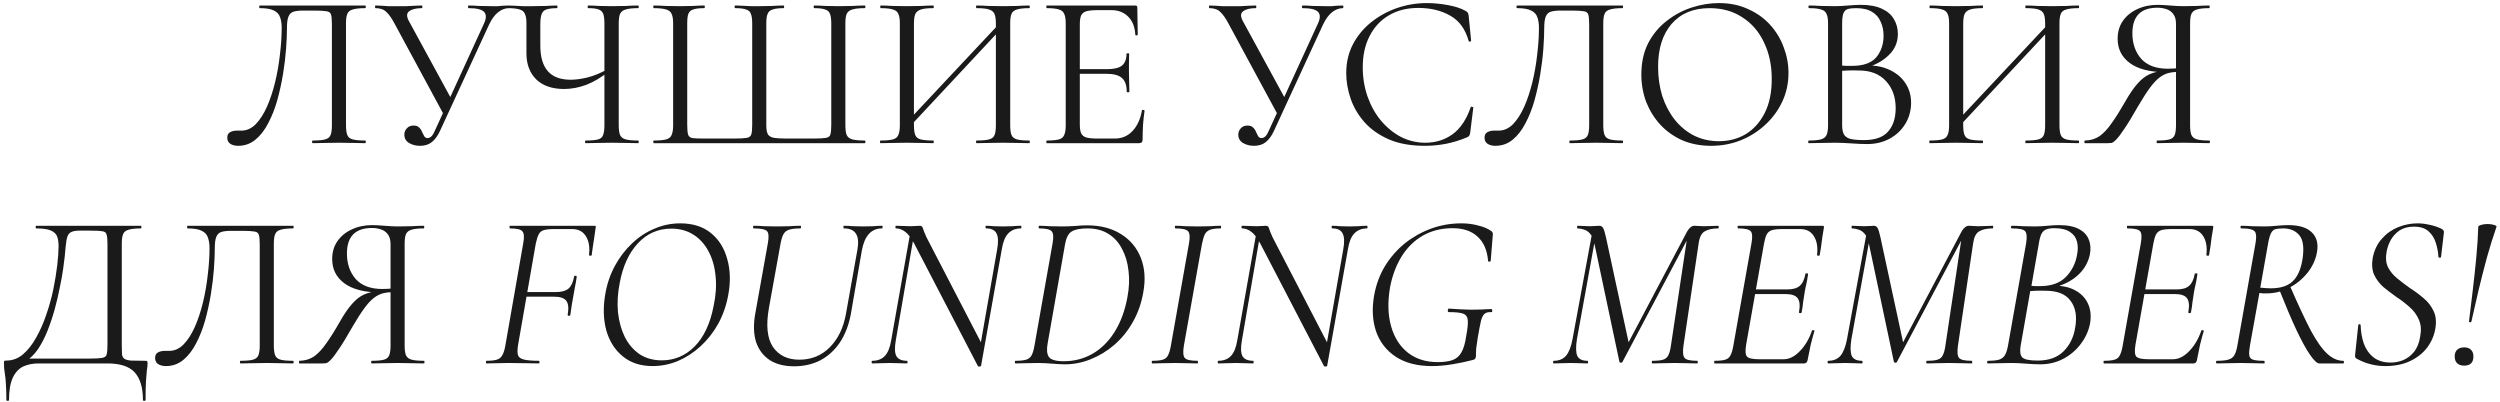 <?xml version="1.0" encoding="UTF-8"?> <svg xmlns="http://www.w3.org/2000/svg" width="454" height="73" viewBox="0 0 454 73" fill="none"><path d="M43.233 26.48C42.673 26.48 42.206 26.36 41.833 26.12C41.46 25.88 41.273 25.507 41.273 25C41.273 24.52 41.447 24.187 41.793 24C42.14 23.813 42.54 23.72 42.993 23.72C43.127 23.72 43.26 23.72 43.393 23.72C43.553 23.72 43.7 23.72 43.833 23.72C44.793 23.72 45.66 23.333 46.433 22.56C47.206 21.76 47.886 20.707 48.473 19.4C49.06 18.067 49.553 16.587 49.953 14.96C50.353 13.307 50.647 11.627 50.833 9.92C51.047 8.213 51.153 6.587 51.153 5.04C51.153 4.32 51.06 3.693 50.873 3.16C50.687 2.6 50.313 2.187 49.753 1.92C49.193 1.627 48.34 1.48 47.193 1.48C47.113 1.48 47.073 1.4 47.073 1.24C47.073 1.08 47.113 1 47.193 1C47.353 1 47.806 1 48.553 1C49.3 1 50.233 1 51.353 1C52.473 1 53.673 1 54.953 1C56.26 1 57.553 1 58.833 1C60.14 1 61.34 1 62.433 1C63.526 1 64.42 1 65.113 1C65.806 1 66.207 1 66.313 1C66.393 1 66.433 1.08 66.433 1.24C66.433 1.4 66.393 1.48 66.313 1.48C65.326 1.48 64.58 1.56 64.073 1.72C63.566 1.853 63.233 2.12 63.073 2.52C62.913 2.893 62.833 3.467 62.833 4.24V22.76C62.833 23.533 62.913 24.12 63.073 24.52C63.233 24.92 63.566 25.187 64.073 25.32C64.58 25.453 65.326 25.52 66.313 25.52C66.393 25.52 66.433 25.6 66.433 25.76C66.433 25.92 66.393 26 66.313 26C65.7 26 64.98 25.987 64.153 25.96C63.327 25.933 62.473 25.92 61.593 25.92C60.66 25.92 59.78 25.933 58.953 25.96C58.153 25.987 57.433 26 56.793 26C56.713 26 56.673 25.92 56.673 25.76C56.673 25.6 56.713 25.52 56.793 25.52C57.806 25.52 58.553 25.453 59.033 25.32C59.54 25.187 59.873 24.92 60.033 24.52C60.193 24.12 60.273 23.533 60.273 22.76V4.4C60.273 3.573 60.22 2.987 60.113 2.64C60.007 2.293 59.727 2.093 59.273 2.04C58.846 1.96 58.127 1.92 57.113 1.92H55.073C54.353 1.92 53.767 1.987 53.313 2.12C52.886 2.253 52.58 2.547 52.393 3C52.206 3.427 52.113 4.107 52.113 5.04C52.113 6.107 52.06 7.373 51.953 8.84C51.846 10.307 51.66 11.853 51.393 13.48C51.127 15.08 50.78 16.653 50.353 18.2C49.926 19.72 49.38 21.107 48.713 22.36C48.073 23.613 47.3 24.613 46.393 25.36C45.486 26.107 44.433 26.48 43.233 26.48ZM76.269 26.48C75.522 26.48 74.856 26.307 74.269 25.96C73.709 25.613 73.429 25.107 73.429 24.44C73.429 24.013 73.576 23.64 73.869 23.32C74.162 22.973 74.576 22.8 75.109 22.8C75.562 22.8 75.896 22.92 76.109 23.16C76.349 23.373 76.522 23.627 76.629 23.92C76.762 24.213 76.896 24.48 77.029 24.72C77.189 24.96 77.389 25.08 77.629 25.08C77.896 25.08 78.149 24.96 78.389 24.72C78.629 24.453 78.856 24.053 79.069 23.52L87.909 4.24C88.336 3.307 88.336 2.613 87.909 2.16C87.482 1.707 86.549 1.48 85.109 1.48C85.029 1.48 84.989 1.4 84.989 1.24C84.989 1.08 85.029 1 85.109 1C85.749 1 86.362 1.027 86.949 1.08C87.536 1.107 88.296 1.12 89.229 1.12C89.682 1.12 90.069 1.12 90.389 1.12C90.709 1.093 91.016 1.067 91.309 1.04C91.629 1.013 92.002 1 92.429 1C92.482 1 92.509 1.08 92.509 1.24C92.509 1.4 92.482 1.48 92.429 1.48C91.736 1.48 91.069 1.733 90.429 2.24C89.816 2.747 89.282 3.48 88.829 4.44L79.909 23.76C79.509 24.64 79.016 25.32 78.429 25.8C77.869 26.253 77.149 26.48 76.269 26.48ZM80.709 21.04L71.669 4.32C71.136 3.307 70.629 2.587 70.149 2.16C69.696 1.707 69.042 1.48 68.189 1.48C68.136 1.48 68.109 1.4 68.109 1.24C68.109 1.08 68.136 1 68.189 1C68.589 1 68.962 1.013 69.309 1.04C69.682 1.067 70.069 1.093 70.469 1.12C70.896 1.12 71.349 1.12 71.829 1.12C72.602 1.12 73.269 1.12 73.829 1.12C74.416 1.093 74.922 1.067 75.349 1.04C75.802 1.013 76.216 1 76.589 1C76.669 1 76.709 1.08 76.709 1.24C76.709 1.4 76.669 1.48 76.589 1.48C75.576 1.48 74.816 1.667 74.309 2.04C73.802 2.413 73.802 3.04 74.309 3.92L82.069 18.16L80.709 21.04ZM109.762 4.32C109.762 3.547 109.696 2.96 109.562 2.56C109.429 2.16 109.149 1.88 108.722 1.72C108.322 1.56 107.682 1.48 106.802 1.48C106.749 1.48 106.722 1.4 106.722 1.24C106.722 1.08 106.749 1 106.802 1C107.389 1 108.042 1.027 108.762 1.08C109.482 1.107 110.269 1.12 111.122 1.12C112.029 1.12 112.882 1.107 113.682 1.08C114.509 1.027 115.242 1 115.882 1C115.962 1 116.002 1.08 116.002 1.24C116.002 1.4 115.962 1.48 115.882 1.48C114.896 1.48 114.149 1.56 113.642 1.72C113.136 1.853 112.789 2.12 112.602 2.52C112.442 2.893 112.362 3.467 112.362 4.24V22.76C112.362 23.533 112.442 24.12 112.602 24.52C112.789 24.92 113.136 25.187 113.642 25.32C114.149 25.453 114.896 25.52 115.882 25.52C115.962 25.52 116.002 25.6 116.002 25.76C116.002 25.92 115.962 26 115.882 26C115.242 26 114.509 25.987 113.682 25.96C112.882 25.933 112.029 25.92 111.122 25.92C110.189 25.92 109.322 25.933 108.522 25.96C107.722 25.987 107.002 26 106.362 26C106.282 26 106.242 25.92 106.242 25.76C106.242 25.6 106.282 25.52 106.362 25.52C107.376 25.52 108.122 25.453 108.602 25.32C109.082 25.187 109.389 24.92 109.522 24.52C109.682 24.12 109.762 23.533 109.762 22.76V4.32ZM110.722 12.84C109.282 14.013 107.869 14.867 106.482 15.4C105.122 15.907 103.776 16.16 102.442 16.16C100.282 16.16 98.602 15.587 97.402 14.44C96.202 13.267 95.602 11.68 95.602 9.68V4.24C95.602 3.467 95.509 2.893 95.322 2.52C95.162 2.12 94.842 1.853 94.362 1.72C93.882 1.56 93.162 1.48 92.202 1.48C92.122 1.48 92.082 1.4 92.082 1.24C92.082 1.08 92.122 1 92.202 1C92.629 1 93.055 1.013 93.482 1.04C93.909 1.067 94.389 1.093 94.922 1.12C95.482 1.12 96.096 1.12 96.762 1.12C97.722 1.12 98.549 1.107 99.242 1.08C99.962 1.027 100.589 1 101.122 1C101.202 1 101.242 1.08 101.242 1.24C101.242 1.4 101.202 1.48 101.122 1.48C99.869 1.48 99.055 1.667 98.682 2.04C98.309 2.413 98.122 3.173 98.122 4.32V8.28C98.122 10.333 98.576 11.88 99.482 12.92C100.389 13.96 101.776 14.48 103.642 14.48C104.496 14.48 105.496 14.347 106.642 14.08C107.816 13.787 109.056 13.28 110.362 12.56L110.722 12.84ZM118.72 26C118.667 26 118.64 25.92 118.64 25.76C118.64 25.6 118.667 25.52 118.72 25.52C119.707 25.52 120.454 25.453 120.96 25.32C121.467 25.187 121.8 24.92 121.96 24.52C122.147 24.12 122.24 23.533 122.24 22.76V4.24C122.24 3.467 122.147 2.893 121.96 2.52C121.8 2.12 121.467 1.853 120.96 1.72C120.454 1.56 119.707 1.48 118.72 1.48C118.667 1.48 118.64 1.4 118.64 1.24C118.64 1.08 118.667 1 118.72 1C119.36 1 120.08 1.027 120.88 1.08C121.707 1.107 122.56 1.12 123.44 1.12C124.32 1.12 125.134 1.107 125.88 1.08C126.627 1.027 127.294 1 127.88 1C127.96 1 128 1.08 128 1.24C128 1.4 127.96 1.48 127.88 1.48C127 1.48 126.334 1.56 125.88 1.72C125.454 1.853 125.16 2.12 125 2.52C124.867 2.893 124.8 3.467 124.8 4.24V22.68C124.8 23.507 124.854 24.093 124.96 24.44C125.067 24.787 125.334 25 125.76 25.08C126.187 25.133 126.907 25.16 127.92 25.16H133.28C134.374 25.16 135.147 25.12 135.6 25.04C136.054 24.96 136.334 24.747 136.44 24.4C136.547 24.053 136.6 23.48 136.6 22.68V4.24C136.6 3.467 136.52 2.893 136.36 2.52C136.227 2.12 135.934 1.853 135.48 1.72C135.054 1.56 134.4 1.48 133.52 1.48C133.44 1.48 133.4 1.4 133.4 1.24C133.4 1.08 133.44 1 133.52 1C133.894 1 134.32 1.013 134.8 1.04C135.307 1.067 135.827 1.093 136.36 1.12C136.894 1.12 137.414 1.12 137.92 1.12C138.72 1.12 139.494 1.107 140.24 1.08C141.014 1.027 141.707 1 142.32 1C142.374 1 142.4 1.08 142.4 1.24C142.4 1.4 142.374 1.48 142.32 1.48C141.44 1.48 140.774 1.56 140.32 1.72C139.867 1.853 139.56 2.12 139.4 2.52C139.24 2.893 139.16 3.467 139.16 4.24V22.76C139.16 23.533 139.267 24.093 139.48 24.44C139.72 24.76 140.094 24.96 140.6 25.04C141.134 25.12 141.867 25.16 142.8 25.16H147.64C148.76 25.16 149.547 25.12 150 25.04C150.454 24.96 150.72 24.747 150.8 24.4C150.907 24.053 150.96 23.48 150.96 22.68V4.24C150.96 3.467 150.88 2.893 150.72 2.52C150.587 2.12 150.294 1.853 149.84 1.72C149.414 1.56 148.76 1.48 147.88 1.48C147.8 1.48 147.76 1.4 147.76 1.24C147.76 1.08 147.8 1 147.88 1C148.494 1 149.16 1.027 149.88 1.08C150.627 1.107 151.44 1.12 152.32 1.12C153.2 1.12 154.04 1.107 154.84 1.08C155.667 1.027 156.4 1 157.04 1C157.12 1 157.16 1.08 157.16 1.24C157.16 1.4 157.12 1.48 157.04 1.48C156.054 1.48 155.307 1.56 154.8 1.72C154.294 1.853 153.947 2.12 153.76 2.52C153.6 2.893 153.52 3.467 153.52 4.24V22.76C153.52 23.533 153.6 24.12 153.76 24.52C153.947 24.92 154.294 25.187 154.8 25.32C155.307 25.453 156.054 25.52 157.04 25.52C157.12 25.52 157.16 25.6 157.16 25.76C157.16 25.92 157.12 26 157.04 26H118.72ZM165.092 23.12L164.412 22.48L182.012 3.72L182.652 4.32L165.092 23.12ZM159.892 26C159.839 26 159.812 25.92 159.812 25.76C159.812 25.6 159.839 25.52 159.892 25.52C160.879 25.52 161.626 25.453 162.132 25.32C162.639 25.187 162.972 24.92 163.132 24.52C163.319 24.12 163.412 23.533 163.412 22.76V4.24C163.412 3.467 163.319 2.893 163.132 2.52C162.972 2.12 162.639 1.853 162.132 1.72C161.652 1.56 160.919 1.48 159.932 1.48C159.879 1.48 159.852 1.4 159.852 1.24C159.852 1.08 159.879 1 159.932 1C160.572 1 161.292 1.027 162.092 1.08C162.919 1.107 163.772 1.12 164.652 1.12C165.639 1.12 166.532 1.107 167.332 1.08C168.132 1.027 168.852 1 169.492 1C169.546 1 169.572 1.08 169.572 1.24C169.572 1.4 169.546 1.48 169.492 1.48C168.506 1.48 167.759 1.56 167.252 1.72C166.746 1.88 166.399 2.16 166.212 2.56C166.052 2.96 165.972 3.547 165.972 4.32V22.76C165.972 23.533 166.052 24.12 166.212 24.52C166.372 24.92 166.706 25.187 167.212 25.32C167.746 25.453 168.506 25.52 169.492 25.52C169.546 25.52 169.572 25.6 169.572 25.76C169.572 25.92 169.546 26 169.492 26C168.826 26 168.092 25.987 167.292 25.96C166.519 25.933 165.639 25.92 164.652 25.92C163.772 25.92 162.919 25.933 162.092 25.96C161.266 25.987 160.532 26 159.892 26ZM177.332 26C177.279 26 177.252 25.92 177.252 25.76C177.252 25.6 177.279 25.52 177.332 25.52C178.372 25.52 179.132 25.453 179.612 25.32C180.119 25.187 180.452 24.92 180.612 24.52C180.772 24.12 180.852 23.533 180.852 22.76V4.32C180.852 3.547 180.772 2.96 180.612 2.56C180.452 2.16 180.119 1.88 179.612 1.72C179.132 1.56 178.372 1.48 177.332 1.48C177.279 1.48 177.252 1.4 177.252 1.24C177.252 1.08 177.279 1 177.332 1C177.999 1 178.719 1.027 179.492 1.08C180.292 1.107 181.186 1.12 182.172 1.12C183.052 1.12 183.906 1.107 184.732 1.08C185.559 1.027 186.292 1 186.932 1C186.986 1 187.012 1.08 187.012 1.24C187.012 1.4 186.986 1.48 186.932 1.48C185.946 1.48 185.199 1.56 184.692 1.72C184.186 1.853 183.852 2.12 183.692 2.52C183.532 2.893 183.452 3.467 183.452 4.24V22.76C183.452 23.533 183.532 24.12 183.692 24.52C183.852 24.92 184.186 25.187 184.692 25.32C185.199 25.453 185.946 25.52 186.932 25.52C186.986 25.52 187.012 25.6 187.012 25.76C187.012 25.92 186.986 26 186.932 26C186.292 26 185.559 25.987 184.732 25.96C183.906 25.933 183.052 25.92 182.172 25.92C181.186 25.92 180.292 25.933 179.492 25.96C178.719 25.987 177.999 26 177.332 26ZM206.855 26H190.095C190.042 26 190.015 25.92 190.015 25.76C190.015 25.6 190.042 25.52 190.095 25.52C191.082 25.52 191.815 25.453 192.295 25.32C192.775 25.187 193.095 24.92 193.255 24.52C193.442 24.12 193.535 23.533 193.535 22.76V4.24C193.535 3.467 193.442 2.893 193.255 2.52C193.095 2.12 192.775 1.853 192.295 1.72C191.815 1.56 191.082 1.48 190.095 1.48C190.042 1.48 190.015 1.4 190.015 1.24C190.015 1.08 190.042 1 190.095 1H206.175C206.415 1 206.535 1.12 206.535 1.36L206.615 6.28C206.615 6.36 206.535 6.413 206.375 6.44C206.242 6.44 206.175 6.4 206.175 6.32C206.095 4.88 205.655 3.773 204.855 3C204.082 2.227 203.068 1.84 201.815 1.84H199.375C198.468 1.84 197.775 1.907 197.295 2.04C196.842 2.173 196.522 2.427 196.335 2.8C196.175 3.173 196.095 3.72 196.095 4.44V22.6C196.095 23.293 196.175 23.827 196.335 24.2C196.522 24.573 196.828 24.827 197.255 24.96C197.708 25.093 198.375 25.16 199.255 25.16H202.455C203.735 25.16 204.802 24.707 205.655 23.8C206.535 22.867 207.108 21.613 207.375 20.04C207.375 19.96 207.455 19.933 207.615 19.96C207.775 19.987 207.855 20.04 207.855 20.12C207.748 20.813 207.655 21.653 207.575 22.64C207.522 23.627 207.495 24.547 207.495 25.4C207.495 25.8 207.282 26 206.855 26ZM204.615 16.68C204.615 15.507 204.322 14.667 203.735 14.16C203.175 13.653 202.228 13.4 200.895 13.4H194.895V12.56H201.015C202.295 12.56 203.202 12.347 203.735 11.92C204.295 11.467 204.575 10.747 204.575 9.76C204.575 9.707 204.655 9.68 204.815 9.68C204.975 9.68 205.055 9.707 205.055 9.76C205.055 10.56 205.042 11.187 205.015 11.64C205.015 12.067 205.015 12.52 205.015 13C205.015 13.613 205.028 14.213 205.055 14.8C205.082 15.387 205.095 16.013 205.095 16.68C205.095 16.733 205.015 16.76 204.855 16.76C204.695 16.76 204.615 16.733 204.615 16.68ZM227.714 26.48C226.968 26.48 226.301 26.307 225.714 25.96C225.154 25.613 224.874 25.107 224.874 24.44C224.874 24.013 225.021 23.64 225.314 23.32C225.608 22.973 226.021 22.8 226.554 22.8C227.008 22.8 227.341 22.92 227.554 23.16C227.794 23.373 227.968 23.627 228.074 23.92C228.208 24.213 228.341 24.48 228.474 24.72C228.634 24.96 228.834 25.08 229.074 25.08C229.341 25.08 229.594 24.96 229.834 24.72C230.074 24.453 230.301 24.053 230.514 23.52L239.354 4.24C239.781 3.307 239.781 2.613 239.354 2.16C238.928 1.707 237.994 1.48 236.554 1.48C236.474 1.48 236.434 1.4 236.434 1.24C236.434 1.08 236.474 1 236.554 1C237.194 1 237.808 1.027 238.394 1.08C238.981 1.107 239.741 1.12 240.674 1.12C241.128 1.12 241.514 1.12 241.834 1.12C242.154 1.093 242.461 1.067 242.754 1.04C243.074 1.013 243.448 1 243.874 1C243.928 1 243.954 1.08 243.954 1.24C243.954 1.4 243.928 1.48 243.874 1.48C243.181 1.48 242.514 1.733 241.874 2.24C241.261 2.747 240.728 3.48 240.274 4.44L231.354 23.76C230.954 24.64 230.461 25.32 229.874 25.8C229.314 26.253 228.594 26.48 227.714 26.48ZM232.154 21.04L223.114 4.32C222.581 3.307 222.074 2.587 221.594 2.16C221.141 1.707 220.488 1.48 219.634 1.48C219.581 1.48 219.554 1.4 219.554 1.24C219.554 1.08 219.581 1 219.634 1C220.034 1 220.408 1.013 220.754 1.04C221.128 1.067 221.514 1.093 221.914 1.12C222.341 1.12 222.794 1.12 223.274 1.12C224.048 1.12 224.714 1.12 225.274 1.12C225.861 1.093 226.368 1.067 226.794 1.04C227.248 1.013 227.661 1 228.034 1C228.114 1 228.154 1.08 228.154 1.24C228.154 1.4 228.114 1.48 228.034 1.48C227.021 1.48 226.261 1.667 225.754 2.04C225.248 2.413 225.248 3.04 225.754 3.92L233.514 18.16L232.154 21.04ZM259.116 0.56C260.342 0.56 261.609 0.68 262.916 0.92C264.249 1.16 265.316 1.507 266.116 1.96C266.356 2.093 266.502 2.213 266.556 2.32C266.636 2.427 266.689 2.627 266.716 2.92L267.156 7.4C267.156 7.453 267.089 7.507 266.956 7.56C266.822 7.587 266.742 7.547 266.716 7.44C266.102 5.28 264.982 3.747 263.356 2.84C261.729 1.907 259.796 1.44 257.556 1.44C255.502 1.44 253.716 1.893 252.196 2.8C250.702 3.68 249.542 4.933 248.716 6.56C247.889 8.16 247.476 10.04 247.476 12.2C247.476 14.093 247.769 15.88 248.356 17.56C248.942 19.213 249.756 20.667 250.796 21.92C251.862 23.173 253.076 24.16 254.436 24.88C255.822 25.573 257.289 25.92 258.836 25.92C260.702 25.92 262.342 25.413 263.756 24.4C265.196 23.36 266.302 21.72 267.076 19.48C267.102 19.373 267.182 19.347 267.316 19.4C267.476 19.427 267.556 19.467 267.556 19.52L266.996 24.04C266.942 24.36 266.876 24.573 266.796 24.68C266.742 24.76 266.596 24.853 266.356 24.96C265.076 25.493 263.809 25.88 262.556 26.12C261.302 26.36 260.036 26.48 258.756 26.48C256.222 26.48 254.049 26.093 252.236 25.32C250.422 24.52 248.942 23.48 247.796 22.2C246.649 20.893 245.809 19.467 245.276 17.92C244.742 16.347 244.476 14.8 244.476 13.28C244.476 11.36 244.876 9.627 245.676 8.08C246.476 6.533 247.569 5.2 248.956 4.08C250.342 2.96 251.902 2.093 253.636 1.48C255.396 0.867 257.222 0.56 259.116 0.56ZM271.553 26.48C270.993 26.48 270.527 26.36 270.153 26.12C269.78 25.88 269.593 25.507 269.593 25C269.593 24.52 269.767 24.187 270.113 24C270.46 23.813 270.86 23.72 271.313 23.72C271.447 23.72 271.58 23.72 271.713 23.72C271.873 23.72 272.02 23.72 272.153 23.72C273.113 23.72 273.98 23.333 274.753 22.56C275.527 21.76 276.207 20.707 276.793 19.4C277.38 18.067 277.873 16.587 278.273 14.96C278.673 13.307 278.967 11.627 279.153 9.92C279.367 8.213 279.473 6.587 279.473 5.04C279.473 4.32 279.38 3.693 279.193 3.16C279.007 2.6 278.633 2.187 278.073 1.92C277.513 1.627 276.66 1.48 275.513 1.48C275.433 1.48 275.393 1.4 275.393 1.24C275.393 1.08 275.433 1 275.513 1C275.673 1 276.127 1 276.873 1C277.62 1 278.553 1 279.673 1C280.793 1 281.993 1 283.273 1C284.58 1 285.873 1 287.153 1C288.46 1 289.66 1 290.753 1C291.847 1 292.74 1 293.433 1C294.127 1 294.527 1 294.633 1C294.713 1 294.753 1.08 294.753 1.24C294.753 1.4 294.713 1.48 294.633 1.48C293.647 1.48 292.9 1.56 292.393 1.72C291.887 1.853 291.553 2.12 291.393 2.52C291.233 2.893 291.153 3.467 291.153 4.24V22.76C291.153 23.533 291.233 24.12 291.393 24.52C291.553 24.92 291.887 25.187 292.393 25.32C292.9 25.453 293.647 25.52 294.633 25.52C294.713 25.52 294.753 25.6 294.753 25.76C294.753 25.92 294.713 26 294.633 26C294.02 26 293.3 25.987 292.473 25.96C291.647 25.933 290.793 25.92 289.913 25.92C288.98 25.92 288.1 25.933 287.273 25.96C286.473 25.987 285.753 26 285.113 26C285.033 26 284.993 25.92 284.993 25.76C284.993 25.6 285.033 25.52 285.113 25.52C286.127 25.52 286.873 25.453 287.353 25.32C287.86 25.187 288.193 24.92 288.353 24.52C288.513 24.12 288.593 23.533 288.593 22.76V4.4C288.593 3.573 288.54 2.987 288.433 2.64C288.327 2.293 288.047 2.093 287.593 2.04C287.167 1.96 286.447 1.92 285.433 1.92H283.393C282.673 1.92 282.087 1.987 281.633 2.12C281.207 2.253 280.9 2.547 280.713 3C280.527 3.427 280.433 4.107 280.433 5.04C280.433 6.107 280.38 7.373 280.273 8.84C280.167 10.307 279.98 11.853 279.713 13.48C279.447 15.08 279.1 16.653 278.673 18.2C278.247 19.72 277.7 21.107 277.033 22.36C276.393 23.613 275.62 24.613 274.713 25.36C273.807 26.107 272.753 26.48 271.553 26.48ZM310.749 26.48C308.829 26.48 307.083 26.147 305.509 25.48C303.963 24.787 302.629 23.84 301.509 22.64C300.416 21.44 299.563 20.067 298.949 18.52C298.363 16.947 298.069 15.28 298.069 13.52C298.069 11.36 298.483 9.467 299.309 7.84C300.163 6.213 301.283 4.867 302.669 3.8C304.056 2.707 305.576 1.893 307.229 1.36C308.883 0.827 310.523 0.56 312.149 0.56C314.123 0.56 315.883 0.92 317.429 1.64C319.003 2.333 320.336 3.28 321.429 4.48C322.523 5.68 323.349 7.04 323.909 8.56C324.496 10.08 324.789 11.64 324.789 13.24C324.789 15.107 324.416 16.84 323.669 18.44C322.923 20.04 321.896 21.44 320.589 22.64C319.309 23.84 317.816 24.787 316.109 25.48C314.429 26.147 312.643 26.48 310.749 26.48ZM312.149 25.64C313.963 25.64 315.589 25.213 317.029 24.36C318.469 23.48 319.616 22.2 320.469 20.52C321.323 18.84 321.749 16.787 321.749 14.36C321.749 11.853 321.283 9.64 320.349 7.72C319.443 5.773 318.136 4.253 316.429 3.16C314.749 2.04 312.763 1.48 310.469 1.48C307.509 1.48 305.203 2.44 303.549 4.36C301.923 6.253 301.109 8.84 301.109 12.12C301.109 14.013 301.363 15.787 301.869 17.44C302.403 19.067 303.163 20.507 304.149 21.76C305.136 22.987 306.309 23.947 307.669 24.64C309.029 25.307 310.523 25.64 312.149 25.64ZM338.734 12.32L339.174 11.88C340.748 11.88 342.121 12.173 343.294 12.76C344.494 13.347 345.414 14.147 346.054 15.16C346.721 16.173 347.054 17.333 347.054 18.64C347.054 20.053 346.708 21.333 346.014 22.48C345.321 23.627 344.361 24.533 343.134 25.2C341.934 25.84 340.588 26.16 339.094 26.16C338.241 26.16 337.268 26.12 336.174 26.04C335.108 25.96 334.121 25.92 333.214 25.92C332.334 25.92 331.481 25.933 330.654 25.96C329.854 25.987 329.121 26 328.454 26C328.401 26 328.374 25.92 328.374 25.76C328.374 25.6 328.401 25.52 328.454 25.52C329.414 25.52 330.148 25.453 330.654 25.32C331.161 25.187 331.508 24.92 331.694 24.52C331.881 24.12 331.974 23.533 331.974 22.76V4.24C331.974 3.467 331.881 2.893 331.694 2.52C331.534 2.12 331.201 1.853 330.694 1.72C330.214 1.56 329.494 1.48 328.534 1.48C328.454 1.48 328.414 1.4 328.414 1.24C328.414 1.08 328.454 1 328.534 1C329.174 1 329.894 1.027 330.694 1.08C331.494 1.107 332.334 1.12 333.214 1.12C333.908 1.12 334.708 1.08 335.614 1C336.521 0.92 337.294 0.88 337.934 0.88C339.508 0.88 340.788 1.12 341.774 1.6C342.761 2.053 343.481 2.68 343.934 3.48C344.414 4.28 344.654 5.173 344.654 6.16C344.654 7.68 344.094 8.973 342.974 10.04C341.881 11.107 340.468 11.867 338.734 12.32ZM337.054 1.48C336.441 1.48 335.948 1.533 335.574 1.64C335.201 1.747 334.934 2 334.774 2.4C334.614 2.773 334.534 3.413 334.534 4.32V12.16L333.254 11.84C334.108 11.893 334.814 11.933 335.374 11.96C335.934 11.96 336.254 11.96 336.334 11.96C338.388 11.96 339.854 11.44 340.734 10.4C341.614 9.333 342.054 8.027 342.054 6.48C342.054 5.547 341.881 4.707 341.534 3.96C341.214 3.187 340.694 2.587 339.974 2.16C339.254 1.707 338.281 1.48 337.054 1.48ZM338.494 25.44C340.494 25.44 341.948 24.933 342.854 23.92C343.788 22.88 344.254 21.453 344.254 19.64C344.254 17.64 343.668 16 342.494 14.72C341.321 13.44 339.681 12.8 337.574 12.8C336.908 12.773 336.214 12.773 335.494 12.8C334.801 12.827 334.094 12.893 333.374 13L334.534 12.56V22.76C334.534 23.4 334.628 23.92 334.814 24.32C335.001 24.72 335.374 25.013 335.934 25.2C336.521 25.36 337.374 25.44 338.494 25.44ZM355.639 23.12L354.959 22.48L372.559 3.72L373.199 4.32L355.639 23.12ZM350.439 26C350.386 26 350.359 25.92 350.359 25.76C350.359 25.6 350.386 25.52 350.439 25.52C351.426 25.52 352.172 25.453 352.679 25.32C353.186 25.187 353.519 24.92 353.679 24.52C353.866 24.12 353.959 23.533 353.959 22.76V4.24C353.959 3.467 353.866 2.893 353.679 2.52C353.519 2.12 353.186 1.853 352.679 1.72C352.199 1.56 351.466 1.48 350.479 1.48C350.426 1.48 350.399 1.4 350.399 1.24C350.399 1.08 350.426 1 350.479 1C351.119 1 351.839 1.027 352.639 1.08C353.466 1.107 354.319 1.12 355.199 1.12C356.186 1.12 357.079 1.107 357.879 1.08C358.679 1.027 359.399 1 360.039 1C360.092 1 360.119 1.08 360.119 1.24C360.119 1.4 360.092 1.48 360.039 1.48C359.052 1.48 358.306 1.56 357.799 1.72C357.292 1.88 356.946 2.16 356.759 2.56C356.599 2.96 356.519 3.547 356.519 4.32V22.76C356.519 23.533 356.599 24.12 356.759 24.52C356.919 24.92 357.252 25.187 357.759 25.32C358.292 25.453 359.052 25.52 360.039 25.52C360.092 25.52 360.119 25.6 360.119 25.76C360.119 25.92 360.092 26 360.039 26C359.372 26 358.639 25.987 357.839 25.96C357.066 25.933 356.186 25.92 355.199 25.92C354.319 25.92 353.466 25.933 352.639 25.96C351.812 25.987 351.079 26 350.439 26ZM367.879 26C367.826 26 367.799 25.92 367.799 25.76C367.799 25.6 367.826 25.52 367.879 25.52C368.919 25.52 369.679 25.453 370.159 25.32C370.666 25.187 370.999 24.92 371.159 24.52C371.319 24.12 371.399 23.533 371.399 22.76V4.32C371.399 3.547 371.319 2.96 371.159 2.56C370.999 2.16 370.666 1.88 370.159 1.72C369.679 1.56 368.919 1.48 367.879 1.48C367.826 1.48 367.799 1.4 367.799 1.24C367.799 1.08 367.826 1 367.879 1C368.546 1 369.266 1.027 370.039 1.08C370.839 1.107 371.732 1.12 372.719 1.12C373.599 1.12 374.452 1.107 375.279 1.08C376.106 1.027 376.839 1 377.479 1C377.532 1 377.559 1.08 377.559 1.24C377.559 1.4 377.532 1.48 377.479 1.48C376.492 1.48 375.746 1.56 375.239 1.72C374.732 1.853 374.399 2.12 374.239 2.52C374.079 2.893 373.999 3.467 373.999 4.24V22.76C373.999 23.533 374.079 24.12 374.239 24.52C374.399 24.92 374.732 25.187 375.239 25.32C375.746 25.453 376.492 25.52 377.479 25.52C377.532 25.52 377.559 25.6 377.559 25.76C377.559 25.92 377.532 26 377.479 26C376.839 26 376.106 25.987 375.279 25.96C374.452 25.933 373.599 25.92 372.719 25.92C371.732 25.92 370.839 25.933 370.039 25.96C369.266 25.987 368.546 26 367.879 26ZM401.242 25.52C401.295 25.52 401.322 25.6 401.322 25.76C401.322 25.92 401.295 26 401.242 26C400.575 26 399.829 25.987 399.002 25.96C398.202 25.933 397.362 25.92 396.482 25.92C395.549 25.92 394.682 25.933 393.882 25.96C393.109 25.987 392.389 26 391.722 26C391.669 26 391.642 25.92 391.642 25.76C391.642 25.6 391.669 25.52 391.722 25.52C392.735 25.52 393.482 25.453 393.962 25.32C394.442 25.187 394.762 24.92 394.922 24.52C395.082 24.12 395.162 23.533 395.162 22.76V12.84L395.882 13.04C395.135 13.04 394.469 13.107 393.882 13.24C393.295 13.373 392.722 13.653 392.162 14.08C391.629 14.48 391.055 15.093 390.442 15.92C389.829 16.747 389.109 17.867 388.282 19.28C387.269 21.067 386.442 22.427 385.802 23.36C385.189 24.293 384.695 24.947 384.322 25.32C383.975 25.693 383.682 25.907 383.442 25.96C383.229 25.987 383.002 26 382.762 26H378.642C378.562 26 378.522 25.92 378.522 25.76C378.522 25.6 378.562 25.52 378.642 25.52C379.655 25.493 380.535 25.227 381.282 24.72C382.029 24.187 382.762 23.4 383.482 22.36C384.229 21.32 385.042 20.027 385.922 18.48C386.722 17.067 387.469 15.973 388.162 15.2C388.855 14.4 389.589 13.827 390.362 13.48C391.162 13.133 392.042 12.92 393.002 12.84L393.282 13.12C390.402 13.093 388.229 12.533 386.762 11.44C385.295 10.347 384.562 8.88 384.562 7.04C384.562 5.813 384.869 4.747 385.482 3.84C386.122 2.907 386.989 2.187 388.082 1.68C389.202 1.147 390.455 0.88 391.842 0.88C392.402 0.88 393.149 0.92 394.082 1C395.015 1.08 395.815 1.12 396.482 1.12C397.362 1.12 398.202 1.107 399.002 1.08C399.802 1.027 400.535 1 401.202 1C401.255 1 401.282 1.08 401.282 1.24C401.282 1.4 401.255 1.48 401.202 1.48C400.215 1.48 399.469 1.56 398.962 1.72C398.482 1.853 398.149 2.12 397.962 2.52C397.802 2.893 397.722 3.467 397.722 4.24V22.76C397.722 23.533 397.802 24.12 397.962 24.52C398.149 24.92 398.495 25.187 399.002 25.32C399.509 25.453 400.255 25.52 401.242 25.52ZM387.242 6.04C387.242 7.907 387.775 9.453 388.842 10.68C389.935 11.88 391.549 12.48 393.682 12.48C394.029 12.48 394.429 12.467 394.882 12.44C395.335 12.387 395.695 12.32 395.962 12.24L395.162 12.52V4.32C395.162 3.547 394.989 2.947 394.642 2.52C394.322 2.093 393.895 1.8 393.362 1.64C392.855 1.48 392.335 1.4 391.802 1.4C388.762 1.4 387.242 2.947 387.242 6.04ZM26.317 65.52C26.557 65.52 26.69 65.547 26.717 65.6C26.77 65.627 26.797 65.76 26.797 66C26.797 66.373 26.757 66.773 26.677 67.2C26.624 67.653 26.57 68.293 26.517 69.12C26.464 69.947 26.437 71.12 26.437 72.64C26.437 72.747 26.357 72.8 26.197 72.8C26.037 72.8 25.957 72.747 25.957 72.64C25.957 70.373 25.45 68.693 24.437 67.6C23.45 66.533 21.81 66 19.517 66H6.997C5.957 66 5.024 66.187 4.197 66.56C3.397 66.96 2.77 67.64 2.317 68.6C1.864 69.587 1.637 70.933 1.637 72.64C1.637 72.747 1.557 72.8 1.397 72.8C1.237 72.8 1.157 72.747 1.157 72.64C1.157 71.52 1.13 70.6 1.077 69.88C1.05 69.16 0.997 68.573 0.917 68.12C0.864 67.667 0.81 67.28 0.757 66.96C0.73 66.64 0.717 66.307 0.717 65.96C0.717 65.747 0.73 65.613 0.757 65.56C0.81 65.507 0.93 65.48 1.117 65.48C2.264 65.48 3.277 65.107 4.157 64.36C5.064 63.587 5.864 62.573 6.557 61.32C7.277 60.067 7.89 58.68 8.397 57.16C8.93 55.64 9.357 54.107 9.677 52.56C9.997 50.987 10.237 49.52 10.397 48.16C10.557 46.773 10.637 45.613 10.637 44.68C10.637 44.04 10.557 43.48 10.397 43C10.237 42.52 9.864 42.147 9.277 41.88C8.717 41.613 7.81 41.48 6.557 41.48C6.504 41.48 6.477 41.4 6.477 41.24C6.477 41.08 6.504 41 6.557 41C6.717 41 7.157 41 7.877 41C8.624 41 9.557 41 10.677 41C11.797 41 12.997 41 14.277 41C15.584 41 16.877 41 18.157 41C19.437 41 20.624 41 21.717 41C22.81 41 23.704 41 24.397 41C25.09 41 25.49 41 25.597 41C25.65 41 25.677 41.08 25.677 41.24C25.677 41.4 25.65 41.48 25.597 41.48C24.61 41.48 23.864 41.56 23.357 41.72C22.85 41.853 22.517 42.12 22.357 42.52C22.197 42.893 22.117 43.467 22.117 44.24V62.76C22.117 63.427 22.13 63.96 22.157 64.36C22.21 64.733 22.357 65 22.597 65.16C22.837 65.32 23.237 65.427 23.797 65.48C24.384 65.507 25.224 65.52 26.317 65.52ZM19.517 62.68V44.32C19.517 43.493 19.464 42.92 19.357 42.6C19.277 42.253 19.024 42.053 18.597 42C18.17 41.92 17.437 41.88 16.397 41.88H14.437C13.664 41.88 13.104 42 12.757 42.24C12.41 42.48 12.184 42.933 12.077 43.6C11.97 44.267 11.864 45.253 11.757 46.56C11.704 47.04 11.61 47.773 11.477 48.76C11.344 49.747 11.144 50.867 10.877 52.12C10.637 53.373 10.33 54.693 9.957 56.08C9.584 57.44 9.144 58.76 8.637 60.04C8.13 61.32 7.544 62.453 6.877 63.44C6.21 64.4 5.45 65.133 4.597 65.64V65.12H16.197C17.29 65.12 18.064 65.08 18.517 65C18.997 64.92 19.277 64.72 19.357 64.4C19.464 64.053 19.517 63.48 19.517 62.68ZM30.128 66.48C29.568 66.48 29.101 66.36 28.728 66.12C28.354 65.88 28.168 65.507 28.168 65C28.168 64.52 28.341 64.187 28.688 64C29.034 63.813 29.434 63.72 29.888 63.72C30.021 63.72 30.154 63.72 30.288 63.72C30.448 63.72 30.594 63.72 30.728 63.72C31.688 63.72 32.554 63.333 33.328 62.56C34.101 61.76 34.781 60.707 35.368 59.4C35.954 58.067 36.448 56.587 36.848 54.96C37.248 53.307 37.541 51.627 37.728 49.92C37.941 48.213 38.048 46.587 38.048 45.04C38.048 44.32 37.954 43.693 37.768 43.16C37.581 42.6 37.208 42.187 36.648 41.92C36.088 41.627 35.234 41.48 34.088 41.48C34.008 41.48 33.968 41.4 33.968 41.24C33.968 41.08 34.008 41 34.088 41C34.248 41 34.701 41 35.448 41C36.194 41 37.128 41 38.248 41C39.368 41 40.568 41 41.848 41C43.154 41 44.448 41 45.728 41C47.034 41 48.234 41 49.328 41C50.421 41 51.314 41 52.008 41C52.701 41 53.101 41 53.208 41C53.288 41 53.328 41.08 53.328 41.24C53.328 41.4 53.288 41.48 53.208 41.48C52.221 41.48 51.474 41.56 50.968 41.72C50.461 41.853 50.128 42.12 49.968 42.52C49.808 42.893 49.728 43.467 49.728 44.24V62.76C49.728 63.533 49.808 64.12 49.968 64.52C50.128 64.92 50.461 65.187 50.968 65.32C51.474 65.453 52.221 65.52 53.208 65.52C53.288 65.52 53.328 65.6 53.328 65.76C53.328 65.92 53.288 66 53.208 66C52.594 66 51.874 65.987 51.048 65.96C50.221 65.933 49.368 65.92 48.488 65.92C47.554 65.92 46.674 65.933 45.848 65.96C45.048 65.987 44.328 66 43.688 66C43.608 66 43.568 65.92 43.568 65.76C43.568 65.6 43.608 65.52 43.688 65.52C44.701 65.52 45.448 65.453 45.928 65.32C46.434 65.187 46.768 64.92 46.928 64.52C47.088 64.12 47.168 63.533 47.168 62.76V44.4C47.168 43.573 47.114 42.987 47.008 42.64C46.901 42.293 46.621 42.093 46.168 42.04C45.741 41.96 45.021 41.92 44.008 41.92H41.968C41.248 41.92 40.661 41.987 40.208 42.12C39.781 42.253 39.474 42.547 39.288 43C39.101 43.427 39.008 44.107 39.008 45.04C39.008 46.107 38.954 47.373 38.848 48.84C38.741 50.307 38.554 51.853 38.288 53.48C38.021 55.08 37.674 56.653 37.248 58.2C36.821 59.72 36.274 61.107 35.608 62.36C34.968 63.613 34.194 64.613 33.288 65.36C32.381 66.107 31.328 66.48 30.128 66.48ZM77.004 65.52C77.057 65.52 77.084 65.6 77.084 65.76C77.084 65.92 77.057 66 77.004 66C76.337 66 75.59 65.987 74.764 65.96C73.964 65.933 73.124 65.92 72.244 65.92C71.31 65.92 70.444 65.933 69.644 65.96C68.87 65.987 68.15 66 67.484 66C67.43 66 67.404 65.92 67.404 65.76C67.404 65.6 67.43 65.52 67.484 65.52C68.497 65.52 69.244 65.453 69.724 65.32C70.204 65.187 70.524 64.92 70.684 64.52C70.844 64.12 70.924 63.533 70.924 62.76V52.84L71.644 53.04C70.897 53.04 70.23 53.107 69.644 53.24C69.057 53.373 68.484 53.653 67.924 54.08C67.39 54.48 66.817 55.093 66.204 55.92C65.59 56.747 64.87 57.867 64.044 59.28C63.03 61.067 62.204 62.427 61.564 63.36C60.95 64.293 60.457 64.947 60.084 65.32C59.737 65.693 59.444 65.907 59.204 65.96C58.99 65.987 58.764 66 58.524 66H54.404C54.324 66 54.284 65.92 54.284 65.76C54.284 65.6 54.324 65.52 54.404 65.52C55.417 65.493 56.297 65.227 57.044 64.72C57.79 64.187 58.524 63.4 59.244 62.36C59.99 61.32 60.804 60.027 61.684 58.48C62.484 57.067 63.23 55.973 63.924 55.2C64.617 54.4 65.35 53.827 66.124 53.48C66.924 53.133 67.804 52.92 68.764 52.84L69.044 53.12C66.164 53.093 63.99 52.533 62.524 51.44C61.057 50.347 60.324 48.88 60.324 47.04C60.324 45.813 60.63 44.747 61.244 43.84C61.884 42.907 62.75 42.187 63.844 41.68C64.964 41.147 66.217 40.88 67.604 40.88C68.164 40.88 68.91 40.92 69.844 41C70.777 41.08 71.577 41.12 72.244 41.12C73.124 41.12 73.964 41.107 74.764 41.08C75.564 41.027 76.297 41 76.964 41C77.017 41 77.044 41.08 77.044 41.24C77.044 41.4 77.017 41.48 76.964 41.48C75.977 41.48 75.23 41.56 74.724 41.72C74.244 41.853 73.91 42.12 73.724 42.52C73.564 42.893 73.484 43.467 73.484 44.24V62.76C73.484 63.533 73.564 64.12 73.724 64.52C73.91 64.92 74.257 65.187 74.764 65.32C75.27 65.453 76.017 65.52 77.004 65.52ZM63.004 46.04C63.004 47.907 63.537 49.453 64.604 50.68C65.697 51.88 67.31 52.48 69.444 52.48C69.79 52.48 70.19 52.467 70.644 52.44C71.097 52.387 71.457 52.32 71.724 52.24L70.924 52.52V44.32C70.924 43.547 70.75 42.947 70.404 42.52C70.084 42.093 69.657 41.8 69.124 41.64C68.617 41.48 68.097 41.4 67.564 41.4C64.524 41.4 63.004 42.947 63.004 46.04ZM88.329 66C88.275 66 88.249 65.92 88.249 65.76C88.249 65.6 88.275 65.52 88.329 65.52C89.155 65.52 89.782 65.453 90.209 65.32C90.662 65.187 90.995 64.92 91.209 64.52C91.449 64.12 91.635 63.533 91.769 62.76L95.009 44.24C95.222 43.12 95.182 42.387 94.889 42.04C94.622 41.667 93.862 41.48 92.609 41.48C92.555 41.48 92.529 41.4 92.529 41.24C92.529 41.08 92.555 41 92.609 41H107.969C108.182 41 108.249 41.12 108.169 41.36C108.115 41.84 108.035 42.4 107.929 43.04C107.849 43.653 107.755 44.267 107.649 44.88C107.569 45.467 107.502 45.947 107.449 46.32C107.422 46.427 107.329 46.467 107.169 46.44C107.009 46.413 106.942 46.36 106.969 46.28C107.129 44.893 106.942 43.773 106.409 42.92C105.875 42.04 105.049 41.6 103.929 41.6H100.609C99.782 41.6 99.155 41.667 98.729 41.8C98.302 41.933 97.995 42.2 97.809 42.6C97.622 42.973 97.449 43.533 97.289 44.28L94.089 62.6C93.955 63.4 93.942 64.013 94.049 64.44C94.155 64.84 94.502 65.12 95.089 65.28C95.675 65.44 96.609 65.52 97.889 65.52C97.942 65.52 97.969 65.6 97.969 65.76C97.969 65.92 97.942 66 97.889 66C97.222 66 96.422 65.987 95.489 65.96C94.555 65.933 93.502 65.92 92.329 65.92C91.582 65.92 90.862 65.933 90.169 65.96C89.502 65.987 88.889 66 88.329 66ZM103.569 57.2C103.542 57.307 103.449 57.36 103.289 57.36C103.129 57.333 103.062 57.267 103.089 57.16C103.302 55.987 103.222 55.147 102.849 54.64C102.475 54.133 101.742 53.88 100.649 53.88H94.289L94.409 53.04H100.929C101.969 53.04 102.742 52.827 103.249 52.4C103.755 51.947 104.089 51.227 104.249 50.24C104.275 50.107 104.369 50.053 104.529 50.08C104.689 50.107 104.755 50.173 104.729 50.28C104.622 51.053 104.515 51.667 104.409 52.12C104.329 52.547 104.249 53 104.169 53.48C104.062 54.093 103.955 54.693 103.849 55.28C103.769 55.867 103.675 56.507 103.569 57.2ZM118.505 66.48C116.345 66.48 114.545 65.893 113.105 64.72C111.665 63.547 110.665 61.973 110.105 60C109.571 58.027 109.505 55.853 109.905 53.48C110.225 51.587 110.811 49.853 111.665 48.28C112.518 46.707 113.558 45.347 114.785 44.2C116.011 43.027 117.371 42.133 118.865 41.52C120.358 40.88 121.905 40.56 123.505 40.56C125.798 40.56 127.665 41.147 129.105 42.32C130.545 43.493 131.531 45.067 132.065 47.04C132.625 48.987 132.691 51.133 132.265 53.48C131.918 55.427 131.305 57.2 130.425 58.8C129.545 60.373 128.478 61.733 127.225 62.88C125.971 64.027 124.598 64.92 123.105 65.56C121.611 66.173 120.078 66.48 118.505 66.48ZM120.185 65.44C122.478 65.44 124.465 64.6 126.145 62.92C127.825 61.213 128.971 58.773 129.585 55.6C130.011 53.627 130.131 51.8 129.945 50.12C129.785 48.413 129.358 46.92 128.665 45.64C127.971 44.333 127.051 43.32 125.905 42.6C124.758 41.88 123.425 41.52 121.905 41.52C119.505 41.52 117.478 42.413 115.825 44.2C114.198 45.96 113.105 48.347 112.545 51.36C112.171 53.227 112.065 55.013 112.225 56.72C112.411 58.4 112.825 59.893 113.465 61.2C114.131 62.507 115.025 63.547 116.145 64.32C117.291 65.067 118.638 65.44 120.185 65.44ZM155.719 45.28C155.933 44 155.839 43.053 155.439 42.44C155.039 41.8 154.319 41.48 153.279 41.48C153.199 41.48 153.159 41.4 153.159 41.24C153.159 41.08 153.199 41 153.279 41C153.839 41 154.399 41.027 154.959 41.08C155.546 41.107 156.186 41.12 156.879 41.12C157.466 41.12 158.039 41.107 158.599 41.08C159.186 41.027 159.706 41 160.159 41C160.266 41 160.306 41.08 160.279 41.24C160.279 41.4 160.239 41.48 160.159 41.48C159.173 41.48 158.373 41.827 157.759 42.52C157.173 43.187 156.759 44.16 156.519 45.44L154.519 57C154.146 59.027 153.479 60.76 152.519 62.2C151.559 63.613 150.373 64.693 148.959 65.44C147.546 66.16 145.959 66.52 144.199 66.52C142.439 66.52 140.973 66.147 139.799 65.4C138.626 64.627 137.799 63.547 137.319 62.16C136.866 60.747 136.799 59.08 137.119 57.16L139.439 44.2C139.653 43.027 139.599 42.28 139.279 41.96C138.959 41.64 138.159 41.48 136.879 41.48C136.799 41.48 136.759 41.4 136.759 41.24C136.759 41.08 136.799 41 136.879 41C137.466 41 138.119 41.027 138.839 41.08C139.559 41.107 140.306 41.12 141.079 41.12C141.933 41.12 142.719 41.107 143.439 41.08C144.159 41.027 144.786 41 145.319 41C145.426 41 145.479 41.08 145.479 41.24C145.479 41.4 145.426 41.48 145.319 41.48C144.439 41.48 143.759 41.56 143.279 41.72C142.799 41.88 142.453 42.173 142.239 42.6C142.026 43.027 141.853 43.627 141.719 44.4L139.639 55.92C139.079 59.067 139.319 61.427 140.359 63C141.426 64.547 143.026 65.32 145.159 65.32C147.346 65.32 149.186 64.573 150.679 63.08C152.199 61.56 153.186 59.507 153.639 56.92L155.719 45.28ZM177.566 66.44L166.046 44.28C165.459 43.187 164.899 42.453 164.366 42.08C163.832 41.68 163.286 41.48 162.726 41.48C162.646 41.48 162.606 41.4 162.606 41.24C162.606 41.08 162.646 41 162.726 41C163.126 41 163.566 41.013 164.046 41.04C164.526 41.067 164.952 41.08 165.326 41.08C165.672 41.08 166.006 41.067 166.326 41.04C166.672 41.013 166.912 41 167.046 41C167.339 41 167.526 41.16 167.606 41.48C167.686 41.773 167.899 42.307 168.246 43.08L178.446 62.76L178.166 66.4C178.166 66.507 178.072 66.56 177.886 66.56C177.726 66.587 177.619 66.547 177.566 66.44ZM158.406 66C158.326 66 158.286 65.92 158.286 65.76C158.286 65.6 158.326 65.52 158.406 65.52C159.366 65.52 160.126 65.227 160.686 64.64C161.246 64.053 161.632 63.093 161.846 61.76L165.366 41.92L166.086 42L162.686 61.76C162.446 63.093 162.472 64.053 162.766 64.64C163.086 65.227 163.739 65.52 164.726 65.52C164.779 65.52 164.806 65.6 164.806 65.76C164.806 65.92 164.779 66 164.726 66C164.272 66 163.792 65.987 163.286 65.96C162.806 65.933 162.232 65.92 161.566 65.92C161.006 65.92 160.459 65.933 159.926 65.96C159.392 65.987 158.886 66 158.406 66ZM178.166 66.4L177.646 64.92L181.086 45.28C181.326 43.947 181.286 42.987 180.966 42.4C180.672 41.787 180.046 41.48 179.086 41.48C179.006 41.48 178.966 41.4 178.966 41.24C178.966 41.08 179.006 41 179.086 41C179.512 41 179.979 41.027 180.486 41.08C180.992 41.107 181.566 41.12 182.206 41.12C182.766 41.12 183.312 41.107 183.846 41.08C184.406 41.027 184.926 41 185.406 41C185.459 41 185.486 41.08 185.486 41.24C185.486 41.4 185.459 41.48 185.406 41.48C184.446 41.48 183.672 41.787 183.086 42.4C182.526 42.987 182.139 43.947 181.926 45.28L178.166 66.4ZM193.42 66.16C192.78 66.16 191.994 66.12 191.06 66.04C190.127 65.96 189.274 65.92 188.5 65.92C187.674 65.92 186.927 65.933 186.26 65.96C185.594 65.987 184.98 66 184.42 66C184.34 66 184.3 65.92 184.3 65.76C184.3 65.6 184.34 65.52 184.42 65.52C185.247 65.52 185.887 65.453 186.34 65.32C186.794 65.187 187.127 64.92 187.34 64.52C187.554 64.12 187.727 63.533 187.86 62.76L191.14 44.24C191.354 43.093 191.3 42.347 190.98 42C190.687 41.653 189.927 41.48 188.7 41.48C188.647 41.48 188.62 41.4 188.62 41.24C188.62 41.08 188.647 41 188.7 41C189.26 41 189.887 41.027 190.58 41.08C191.3 41.107 192.06 41.12 192.86 41.12C193.58 41.12 194.354 41.093 195.18 41.04C196.007 40.96 196.74 40.92 197.38 40.92C199.834 40.92 201.9 41.453 203.58 42.52C205.26 43.56 206.46 45 207.18 46.84C207.9 48.68 208.047 50.76 207.62 53.08C207.274 55.08 206.634 56.893 205.7 58.52C204.794 60.12 203.674 61.493 202.34 62.64C201.034 63.76 199.607 64.627 198.06 65.24C196.54 65.853 194.994 66.16 193.42 66.16ZM193.18 65.6C195.047 65.6 196.767 65.16 198.34 64.28C199.94 63.373 201.287 62.053 202.38 60.32C203.5 58.56 204.287 56.44 204.74 53.96C205.06 52.28 205.127 50.693 204.94 49.2C204.78 47.707 204.394 46.387 203.78 45.24C203.194 44.067 202.367 43.147 201.3 42.48C200.26 41.813 198.994 41.48 197.5 41.48C196.167 41.48 195.207 41.667 194.62 42.04C194.034 42.387 193.634 43.147 193.42 44.32L190.26 62.32C190.047 63.44 190.114 64.267 190.46 64.8C190.834 65.333 191.74 65.6 193.18 65.6ZM209.273 66C209.193 66 209.153 65.92 209.153 65.76C209.153 65.6 209.193 65.52 209.273 65.52C210.099 65.52 210.726 65.453 211.153 65.32C211.606 65.187 211.926 64.92 212.113 64.52C212.326 64.12 212.499 63.533 212.633 62.76L215.913 44.24C216.126 43.093 216.073 42.347 215.753 42C215.459 41.653 214.699 41.48 213.473 41.48C213.393 41.48 213.353 41.4 213.353 41.24C213.353 41.08 213.393 41 213.473 41C214.033 41 214.646 41.027 215.313 41.08C216.006 41.107 216.739 41.12 217.513 41.12C218.366 41.12 219.139 41.107 219.833 41.08C220.526 41.027 221.139 41 221.673 41C221.726 41 221.753 41.08 221.753 41.24C221.753 41.4 221.726 41.48 221.673 41.48C220.846 41.48 220.206 41.56 219.753 41.72C219.326 41.88 219.006 42.16 218.793 42.56C218.606 42.96 218.433 43.547 218.273 44.32L214.993 62.76C214.806 63.907 214.859 64.653 215.153 65C215.446 65.347 216.219 65.52 217.473 65.52C217.526 65.52 217.553 65.6 217.553 65.76C217.553 65.92 217.526 66 217.473 66C216.913 66 216.286 65.987 215.593 65.96C214.926 65.933 214.179 65.92 213.353 65.92C212.579 65.92 211.846 65.933 211.153 65.96C210.459 65.987 209.833 66 209.273 66ZM240.417 66.44L228.897 44.28C228.311 43.187 227.751 42.453 227.217 42.08C226.684 41.68 226.137 41.48 225.577 41.48C225.497 41.48 225.457 41.4 225.457 41.24C225.457 41.08 225.497 41 225.577 41C225.977 41 226.417 41.013 226.897 41.04C227.377 41.067 227.804 41.08 228.177 41.08C228.524 41.08 228.857 41.067 229.177 41.04C229.524 41.013 229.764 41 229.897 41C230.191 41 230.377 41.16 230.457 41.48C230.537 41.773 230.751 42.307 231.097 43.08L241.297 62.76L241.017 66.4C241.017 66.507 240.924 66.56 240.737 66.56C240.577 66.587 240.471 66.547 240.417 66.44ZM221.257 66C221.177 66 221.137 65.92 221.137 65.76C221.137 65.6 221.177 65.52 221.257 65.52C222.217 65.52 222.977 65.227 223.537 64.64C224.097 64.053 224.484 63.093 224.697 61.76L228.217 41.92L228.937 42L225.537 61.76C225.297 63.093 225.324 64.053 225.617 64.64C225.937 65.227 226.591 65.52 227.577 65.52C227.631 65.52 227.657 65.6 227.657 65.76C227.657 65.92 227.631 66 227.577 66C227.124 66 226.644 65.987 226.137 65.96C225.657 65.933 225.084 65.92 224.417 65.92C223.857 65.92 223.311 65.933 222.777 65.96C222.244 65.987 221.737 66 221.257 66ZM241.017 66.4L240.497 64.92L243.937 45.28C244.177 43.947 244.137 42.987 243.817 42.4C243.524 41.787 242.897 41.48 241.937 41.48C241.857 41.48 241.817 41.4 241.817 41.24C241.817 41.08 241.857 41 241.937 41C242.364 41 242.831 41.027 243.337 41.08C243.844 41.107 244.417 41.12 245.057 41.12C245.617 41.12 246.164 41.107 246.697 41.08C247.257 41.027 247.777 41 248.257 41C248.311 41 248.337 41.08 248.337 41.24C248.337 41.4 248.311 41.48 248.257 41.48C247.297 41.48 246.524 41.787 245.937 42.4C245.377 42.987 244.991 43.947 244.777 45.28L241.017 66.4ZM260.032 66.48C257.365 66.48 255.165 65.907 253.432 64.76C251.725 63.613 250.539 62.067 249.872 60.12C249.232 58.173 249.125 56 249.552 53.6C249.899 51.68 250.552 49.92 251.512 48.32C252.499 46.72 253.699 45.347 255.112 44.2C256.552 43.053 258.139 42.16 259.872 41.52C261.632 40.88 263.472 40.56 265.392 40.56C266.485 40.56 267.512 40.693 268.472 40.96C269.459 41.2 270.259 41.547 270.872 42C271.032 42.187 271.112 42.333 271.112 42.44C271.112 42.547 271.099 42.707 271.072 42.92L270.712 47.36C270.685 47.467 270.592 47.52 270.432 47.52C270.299 47.52 270.232 47.467 270.232 47.36C270.072 45.44 269.432 43.973 268.312 42.96C267.219 41.947 265.712 41.44 263.792 41.44C261.792 41.44 260.005 41.88 258.432 42.76C256.885 43.64 255.605 44.88 254.592 46.48C253.579 48.08 252.859 49.973 252.432 52.16C251.979 54.853 252.045 57.227 252.632 59.28C253.219 61.333 254.245 62.933 255.712 64.08C257.179 65.2 258.965 65.76 261.072 65.76C262.165 65.76 263.059 65.64 263.752 65.4C264.445 65.16 264.992 64.693 265.392 64C265.792 63.307 266.085 62.293 266.272 60.96C266.512 59.68 266.605 58.747 266.552 58.16C266.499 57.547 266.219 57.147 265.712 56.96C265.205 56.773 264.339 56.68 263.112 56.68C262.979 56.68 262.912 56.573 262.912 56.36C262.939 56.147 263.005 56.04 263.112 56.04C264.525 56.147 265.832 56.213 267.032 56.24C268.232 56.24 269.499 56.2 270.832 56.12C270.912 56.12 270.965 56.213 270.992 56.4C271.019 56.587 270.965 56.68 270.832 56.68C270.299 56.653 269.899 56.747 269.632 56.96C269.365 57.147 269.139 57.573 268.952 58.24C268.792 58.907 268.592 59.947 268.352 61.36C268.219 62.24 268.125 62.893 268.072 63.32C268.045 63.747 268.032 64.067 268.032 64.28C268.059 64.467 268.045 64.667 267.992 64.88C267.965 65.04 267.912 65.147 267.832 65.2C267.779 65.253 267.672 65.307 267.512 65.36C266.285 65.68 265.019 65.947 263.712 66.16C262.432 66.373 261.205 66.48 260.032 66.48ZM300.081 66C300.001 66 299.961 65.92 299.961 65.76C299.961 65.6 300.001 65.52 300.081 65.52C300.935 65.52 301.575 65.453 302.001 65.32C302.455 65.187 302.775 64.92 302.961 64.52C303.175 64.12 303.335 63.533 303.441 62.76L306.481 42.52L307.481 41.48L294.641 65.72C294.588 65.827 294.481 65.88 294.321 65.88C294.188 65.853 294.108 65.787 294.081 65.68L289.561 44.32C289.401 43.467 289.135 42.84 288.761 42.44C288.415 42.04 288.028 41.787 287.601 41.68C287.201 41.547 286.828 41.48 286.481 41.48C286.428 41.48 286.401 41.4 286.401 41.24C286.401 41.08 286.428 41 286.481 41C286.828 41 287.201 41.013 287.601 41.04C288.001 41.067 288.361 41.08 288.681 41.08C289.081 41.08 289.428 41.067 289.721 41.04C290.041 41.013 290.281 41 290.441 41C290.735 41 290.961 41.133 291.121 41.4C291.281 41.667 291.455 42.227 291.641 43.08L295.841 62.56L294.481 64.56L306.401 42C306.801 41.333 307.241 41 307.721 41C307.855 41 308.095 41.013 308.441 41.04C308.788 41.067 309.108 41.08 309.401 41.08C309.988 41.08 310.468 41.067 310.841 41.04C311.241 41.013 311.641 41 312.041 41C312.095 41 312.121 41.08 312.121 41.24C312.121 41.4 312.095 41.48 312.041 41.48C311.001 41.48 310.188 41.653 309.601 42C309.015 42.32 308.641 43.04 308.481 44.16L305.721 62.76C305.561 63.907 305.628 64.653 305.921 65C306.215 65.347 306.975 65.52 308.201 65.52C308.281 65.52 308.321 65.6 308.321 65.76C308.321 65.92 308.281 66 308.201 66C307.668 66 307.055 65.987 306.361 65.96C305.668 65.933 304.921 65.92 304.121 65.92C303.348 65.92 302.615 65.933 301.921 65.96C301.228 65.987 300.615 66 300.081 66ZM282.161 66C282.081 66 282.041 65.92 282.041 65.76C282.041 65.6 282.081 65.52 282.161 65.52C283.095 65.52 283.828 65.227 284.361 64.64C284.895 64.027 285.295 63.027 285.561 61.64L289.201 41.92L289.921 42L286.361 61.64C286.148 63.027 286.175 64.027 286.441 64.64C286.735 65.227 287.348 65.52 288.281 65.52C288.361 65.52 288.401 65.6 288.401 65.76C288.401 65.92 288.361 66 288.281 66C287.855 66 287.401 65.987 286.921 65.96C286.441 65.933 285.881 65.92 285.241 65.92C284.681 65.92 284.135 65.933 283.601 65.96C283.095 65.987 282.615 66 282.161 66ZM311.378 66C311.325 66 311.298 65.92 311.298 65.76C311.298 65.6 311.325 65.52 311.378 65.52C312.232 65.52 312.872 65.453 313.298 65.32C313.752 65.187 314.072 64.92 314.258 64.52C314.472 64.12 314.645 63.533 314.778 62.76L318.058 44.24C318.272 43.093 318.232 42.347 317.938 42C317.645 41.653 316.885 41.48 315.658 41.48C315.578 41.48 315.538 41.4 315.538 41.24C315.538 41.08 315.578 41 315.658 41H330.978C331.192 41 331.272 41.12 331.218 41.36C331.138 41.84 331.045 42.4 330.938 43.04C330.858 43.653 330.778 44.267 330.698 44.88C330.618 45.467 330.538 45.947 330.458 46.32C330.432 46.427 330.338 46.467 330.178 46.44C330.018 46.413 329.952 46.36 329.978 46.28C330.138 44.893 329.952 43.773 329.418 42.92C328.885 42.04 328.058 41.6 326.938 41.6H323.658C322.832 41.6 322.205 41.667 321.778 41.8C321.352 41.933 321.032 42.2 320.818 42.6C320.632 42.973 320.472 43.533 320.338 44.28L317.098 62.6C316.912 63.72 316.965 64.44 317.258 64.76C317.552 65.08 318.298 65.24 319.498 65.24H323.898C324.912 65.24 325.885 64.76 326.818 63.8C327.778 62.84 328.525 61.587 329.058 60.04C329.085 59.96 329.178 59.933 329.338 59.96C329.498 59.987 329.552 60.04 329.498 60.12C329.285 60.813 329.058 61.653 328.818 62.64C328.605 63.627 328.418 64.547 328.258 65.4C328.178 65.8 327.965 66 327.618 66H311.378ZM327.178 56.72C327.152 56.827 327.058 56.88 326.898 56.88C326.738 56.853 326.672 56.787 326.698 56.68C326.912 55.507 326.832 54.667 326.458 54.16C326.085 53.653 325.352 53.4 324.258 53.4H317.698L317.818 52.56H324.538C325.578 52.56 326.338 52.347 326.818 51.92C327.325 51.493 327.672 50.773 327.858 49.76C327.885 49.653 327.978 49.613 328.138 49.64C328.298 49.64 328.365 49.707 328.338 49.84C328.232 50.587 328.125 51.187 328.018 51.64C327.912 52.067 327.818 52.52 327.738 53C327.632 53.613 327.538 54.213 327.458 54.8C327.405 55.387 327.312 56.027 327.178 56.72ZM349.925 66C349.845 66 349.805 65.92 349.805 65.76C349.805 65.6 349.845 65.52 349.925 65.52C350.778 65.52 351.418 65.453 351.845 65.32C352.298 65.187 352.618 64.92 352.805 64.52C353.018 64.12 353.178 63.533 353.285 62.76L356.325 42.52L357.325 41.48L344.485 65.72C344.432 65.827 344.325 65.88 344.165 65.88C344.032 65.853 343.952 65.787 343.925 65.68L339.405 44.32C339.245 43.467 338.978 42.84 338.605 42.44C338.258 42.04 337.872 41.787 337.445 41.68C337.045 41.547 336.672 41.48 336.325 41.48C336.272 41.48 336.245 41.4 336.245 41.24C336.245 41.08 336.272 41 336.325 41C336.672 41 337.045 41.013 337.445 41.04C337.845 41.067 338.205 41.08 338.525 41.08C338.925 41.08 339.272 41.067 339.565 41.04C339.885 41.013 340.125 41 340.285 41C340.578 41 340.805 41.133 340.965 41.4C341.125 41.667 341.298 42.227 341.485 43.08L345.685 62.56L344.325 64.56L356.245 42C356.645 41.333 357.085 41 357.565 41C357.698 41 357.938 41.013 358.285 41.04C358.632 41.067 358.952 41.08 359.245 41.08C359.832 41.08 360.312 41.067 360.685 41.04C361.085 41.013 361.485 41 361.885 41C361.938 41 361.965 41.08 361.965 41.24C361.965 41.4 361.938 41.48 361.885 41.48C360.845 41.48 360.032 41.653 359.445 42C358.858 42.32 358.485 43.04 358.325 44.16L355.565 62.76C355.405 63.907 355.472 64.653 355.765 65C356.058 65.347 356.818 65.52 358.045 65.52C358.125 65.52 358.165 65.6 358.165 65.76C358.165 65.92 358.125 66 358.045 66C357.512 66 356.898 65.987 356.205 65.96C355.512 65.933 354.765 65.92 353.965 65.92C353.192 65.92 352.458 65.933 351.765 65.96C351.072 65.987 350.458 66 349.925 66ZM332.005 66C331.925 66 331.885 65.92 331.885 65.76C331.885 65.6 331.925 65.52 332.005 65.52C332.938 65.52 333.672 65.227 334.205 64.64C334.738 64.027 335.138 63.027 335.405 61.64L339.045 41.92L339.765 42L336.205 61.64C335.992 63.027 336.018 64.027 336.285 64.64C336.578 65.227 337.192 65.52 338.125 65.52C338.205 65.52 338.245 65.6 338.245 65.76C338.245 65.92 338.205 66 338.125 66C337.698 66 337.245 65.987 336.765 65.96C336.285 65.933 335.725 65.92 335.085 65.92C334.525 65.92 333.978 65.933 333.445 65.96C332.938 65.987 332.458 66 332.005 66ZM372.582 52.32L373.062 51.88C374.635 51.88 375.942 52.187 376.982 52.8C378.022 53.387 378.769 54.2 379.222 55.24C379.675 56.28 379.782 57.467 379.542 58.8C379.275 60.133 378.702 61.373 377.822 62.52C376.969 63.64 375.902 64.533 374.622 65.2C373.369 65.84 372.009 66.16 370.542 66.16C369.769 66.16 368.889 66.12 367.902 66.04C366.942 65.96 366.062 65.92 365.262 65.92C364.462 65.92 363.689 65.933 362.942 65.96C362.195 65.987 361.542 66 360.982 66C360.902 66 360.862 65.92 360.862 65.76C360.889 65.6 360.929 65.52 360.982 65.52C361.862 65.52 362.542 65.453 363.022 65.32C363.502 65.16 363.862 64.88 364.102 64.48C364.342 64.053 364.529 63.467 364.662 62.72L367.942 44.2C368.129 43.027 368.062 42.28 367.742 41.96C367.449 41.64 366.649 41.48 365.342 41.48C365.235 41.48 365.182 41.4 365.182 41.24C365.209 41.08 365.262 41 365.342 41C365.955 41 366.622 41.027 367.342 41.08C368.062 41.107 368.795 41.12 369.542 41.12C370.209 41.12 370.955 41.08 371.782 41C372.609 40.92 373.302 40.88 373.862 40.88C375.435 40.88 376.662 41.12 377.542 41.6C378.449 42.08 379.049 42.733 379.342 43.56C379.662 44.36 379.715 45.28 379.502 46.32C379.155 47.813 378.382 49.08 377.182 50.12C376.009 51.133 374.475 51.867 372.582 52.32ZM373.062 41.44C372.502 41.44 372.035 41.507 371.662 41.64C371.289 41.747 370.982 42.013 370.742 42.44C370.529 42.867 370.355 43.52 370.222 44.4L368.862 52.16L367.742 51.84C368.515 51.893 369.155 51.933 369.662 51.96C370.169 51.96 370.435 51.96 370.462 51.96C372.489 51.96 374.049 51.413 375.142 50.32C376.235 49.2 376.915 47.867 377.182 46.32C377.369 45.413 377.369 44.6 377.182 43.88C376.995 43.133 376.569 42.547 375.902 42.12C375.262 41.667 374.315 41.44 373.062 41.44ZM370.022 65.48C372.049 65.48 373.622 64.92 374.742 63.8C375.889 62.653 376.595 61.2 376.862 59.44C377.209 57.44 376.929 55.84 376.022 54.64C375.142 53.413 373.635 52.8 371.502 52.8C370.889 52.773 370.262 52.773 369.622 52.8C369.009 52.827 368.369 52.893 367.702 53L368.742 52.56L366.942 62.84C366.782 63.8 366.875 64.48 367.222 64.88C367.595 65.28 368.529 65.48 370.022 65.48ZM382.081 66C382.028 66 382.001 65.92 382.001 65.76C382.001 65.6 382.028 65.52 382.081 65.52C382.935 65.52 383.575 65.453 384.001 65.32C384.455 65.187 384.775 64.92 384.961 64.52C385.175 64.12 385.348 63.533 385.481 62.76L388.761 44.24C388.975 43.093 388.935 42.347 388.641 42C388.348 41.653 387.588 41.48 386.361 41.48C386.281 41.48 386.241 41.4 386.241 41.24C386.241 41.08 386.281 41 386.361 41H401.681C401.895 41 401.975 41.12 401.921 41.36C401.841 41.84 401.748 42.4 401.641 43.04C401.561 43.653 401.481 44.267 401.401 44.88C401.321 45.467 401.241 45.947 401.161 46.32C401.135 46.427 401.041 46.467 400.881 46.44C400.721 46.413 400.655 46.36 400.681 46.28C400.841 44.893 400.655 43.773 400.121 42.92C399.588 42.04 398.761 41.6 397.641 41.6H394.361C393.535 41.6 392.908 41.667 392.481 41.8C392.055 41.933 391.735 42.2 391.521 42.6C391.335 42.973 391.175 43.533 391.041 44.28L387.801 62.6C387.615 63.72 387.668 64.44 387.961 64.76C388.255 65.08 389.001 65.24 390.201 65.24H394.601C395.615 65.24 396.588 64.76 397.521 63.8C398.481 62.84 399.228 61.587 399.761 60.04C399.788 59.96 399.881 59.933 400.041 59.96C400.201 59.987 400.255 60.04 400.201 60.12C399.988 60.813 399.761 61.653 399.521 62.64C399.308 63.627 399.121 64.547 398.961 65.4C398.881 65.8 398.668 66 398.321 66H382.081ZM397.881 56.72C397.855 56.827 397.761 56.88 397.601 56.88C397.441 56.853 397.375 56.787 397.401 56.68C397.615 55.507 397.535 54.667 397.161 54.16C396.788 53.653 396.055 53.4 394.961 53.4H388.401L388.521 52.56H395.241C396.281 52.56 397.041 52.347 397.521 51.92C398.028 51.493 398.375 50.773 398.561 49.76C398.588 49.653 398.681 49.613 398.841 49.64C399.001 49.64 399.068 49.707 399.041 49.84C398.935 50.587 398.828 51.187 398.721 51.64C398.615 52.067 398.521 52.52 398.441 53C398.335 53.613 398.241 54.213 398.161 54.8C398.108 55.387 398.015 56.027 397.881 56.72ZM402.588 66C402.482 66 402.428 65.92 402.428 65.76C402.428 65.6 402.482 65.52 402.588 65.52C403.468 65.52 404.148 65.453 404.628 65.32C405.135 65.187 405.508 64.92 405.748 64.52C405.988 64.12 406.175 63.533 406.308 62.76L409.588 44.24C409.722 43.467 409.748 42.893 409.668 42.52C409.615 42.12 409.388 41.853 408.988 41.72C408.588 41.56 407.935 41.48 407.028 41.48C406.922 41.48 406.868 41.4 406.868 41.24C406.868 41.08 406.922 41 407.028 41C407.588 41 408.228 41.027 408.948 41.08C409.695 41.107 410.455 41.12 411.228 41.12C411.842 41.12 412.575 41.08 413.428 41C414.282 40.92 414.975 40.88 415.508 40.88C417.535 40.88 418.988 41.333 419.868 42.24C420.748 43.12 421.042 44.333 420.748 45.88C420.508 47.187 419.935 48.413 419.028 49.56C418.122 50.68 417.015 51.587 415.708 52.28C414.428 52.947 413.055 53.28 411.588 53.28C411.428 53.28 411.215 53.28 410.948 53.28C410.708 53.253 410.495 53.227 410.308 53.2L408.588 62.76C408.455 63.533 408.415 64.12 408.468 64.52C408.522 64.92 408.748 65.187 409.148 65.32C409.575 65.453 410.228 65.52 411.108 65.52C411.215 65.52 411.268 65.6 411.268 65.76C411.268 65.92 411.228 66 411.148 66C410.535 66 409.882 65.987 409.188 65.96C408.495 65.933 407.722 65.92 406.868 65.92C406.095 65.92 405.322 65.933 404.548 65.96C403.802 65.987 403.148 66 402.588 66ZM421.188 66C420.788 66 420.228 65.48 419.508 64.44C418.788 63.4 417.962 61.893 417.028 59.92C416.095 57.92 415.068 55.507 413.948 52.68L415.868 51.96C417.335 55.32 418.588 58 419.628 60C420.695 61.973 421.695 63.387 422.628 64.24C423.562 65.093 424.522 65.52 425.508 65.52C425.615 65.52 425.668 65.6 425.668 65.76C425.668 65.92 425.615 66 425.508 66C424.388 66 423.468 66 422.748 66C422.055 66 421.535 66 421.188 66ZM412.348 52.36C414.082 52.36 415.388 51.96 416.268 51.16C417.175 50.36 417.788 49.053 418.108 47.24C418.455 45.107 418.282 43.613 417.588 42.76C416.895 41.907 415.922 41.48 414.668 41.48C414.082 41.48 413.615 41.52 413.268 41.6C412.922 41.68 412.642 41.92 412.428 42.32C412.215 42.72 412.028 43.387 411.868 44.32L410.468 52.24C410.762 52.267 411.082 52.293 411.428 52.32C411.775 52.347 412.082 52.36 412.348 52.36ZM433.136 66.48C432.283 66.48 431.43 66.373 430.576 66.16C429.75 65.973 428.87 65.627 427.936 65.12C427.83 65.04 427.75 64.947 427.696 64.84C427.67 64.707 427.67 64.547 427.696 64.36L428.256 59.08C428.256 58.947 428.323 58.88 428.456 58.88C428.616 58.88 428.696 58.947 428.696 59.08C428.723 60.227 428.91 61.32 429.256 62.36C429.63 63.4 430.216 64.24 431.016 64.88C431.816 65.52 432.856 65.84 434.136 65.84C434.936 65.84 435.696 65.693 436.416 65.4C437.163 65.08 437.816 64.587 438.376 63.92C438.936 63.227 439.31 62.307 439.496 61.16C439.736 59.933 439.656 58.893 439.256 58.04C438.883 57.16 438.323 56.4 437.576 55.76C436.83 55.093 436.03 54.48 435.176 53.92C434.35 53.333 433.563 52.733 432.816 52.12C432.096 51.48 431.536 50.733 431.136 49.88C430.763 49.027 430.683 47.987 430.896 46.76C431.19 45.373 431.75 44.227 432.576 43.32C433.403 42.387 434.39 41.693 435.536 41.24C436.683 40.787 437.843 40.56 439.016 40.56C439.683 40.56 440.376 40.64 441.096 40.8C441.816 40.933 442.563 41.173 443.336 41.52C443.683 41.707 443.843 41.933 443.816 42.2L443.296 46.64C443.296 46.747 443.216 46.8 443.056 46.8C442.923 46.8 442.843 46.747 442.816 46.64C442.763 45.76 442.603 44.907 442.336 44.08C442.07 43.227 441.63 42.533 441.016 42C440.403 41.44 439.523 41.16 438.376 41.16C437.336 41.16 436.47 41.387 435.776 41.84C435.11 42.293 434.576 42.867 434.176 43.56C433.803 44.227 433.55 44.933 433.416 45.68C433.203 46.773 433.283 47.72 433.656 48.52C434.056 49.293 434.616 49.973 435.336 50.56C436.056 51.147 436.83 51.733 437.656 52.32C438.536 52.88 439.363 53.493 440.136 54.16C440.91 54.8 441.51 55.573 441.936 56.48C442.363 57.36 442.47 58.427 442.256 59.68C442.043 60.933 441.55 62.08 440.776 63.12C440.003 64.133 438.976 64.947 437.696 65.56C436.416 66.173 434.896 66.48 433.136 66.48ZM448.813 58.36C448.786 58.493 448.693 58.547 448.533 58.52C448.4 58.493 448.346 58.427 448.373 58.32C448.586 56.56 448.813 54.693 449.053 52.72C449.293 50.72 449.506 48.733 449.693 46.76C449.88 44.787 450 42.92 450.053 41.16C450.053 41.053 450.226 40.947 450.573 40.84C450.946 40.733 451.333 40.68 451.733 40.68C452.16 40.68 452.546 40.733 452.893 40.84C453.24 40.947 453.4 41.053 453.373 41.16C452.76 42.92 452.173 44.8 451.613 46.8C451.08 48.773 450.573 50.76 450.093 52.76C449.64 54.733 449.213 56.6 448.813 58.36ZM447.493 66.4C446.96 66.4 446.533 66.253 446.213 65.96C445.92 65.667 445.773 65.253 445.773 64.72C445.773 64.213 445.92 63.813 446.213 63.52C446.533 63.227 446.96 63.08 447.493 63.08C448.026 63.08 448.44 63.227 448.733 63.52C449.026 63.813 449.173 64.213 449.173 64.72C449.173 65.84 448.613 66.4 447.493 66.4Z" fill="#1A1A1A"></path></svg> 